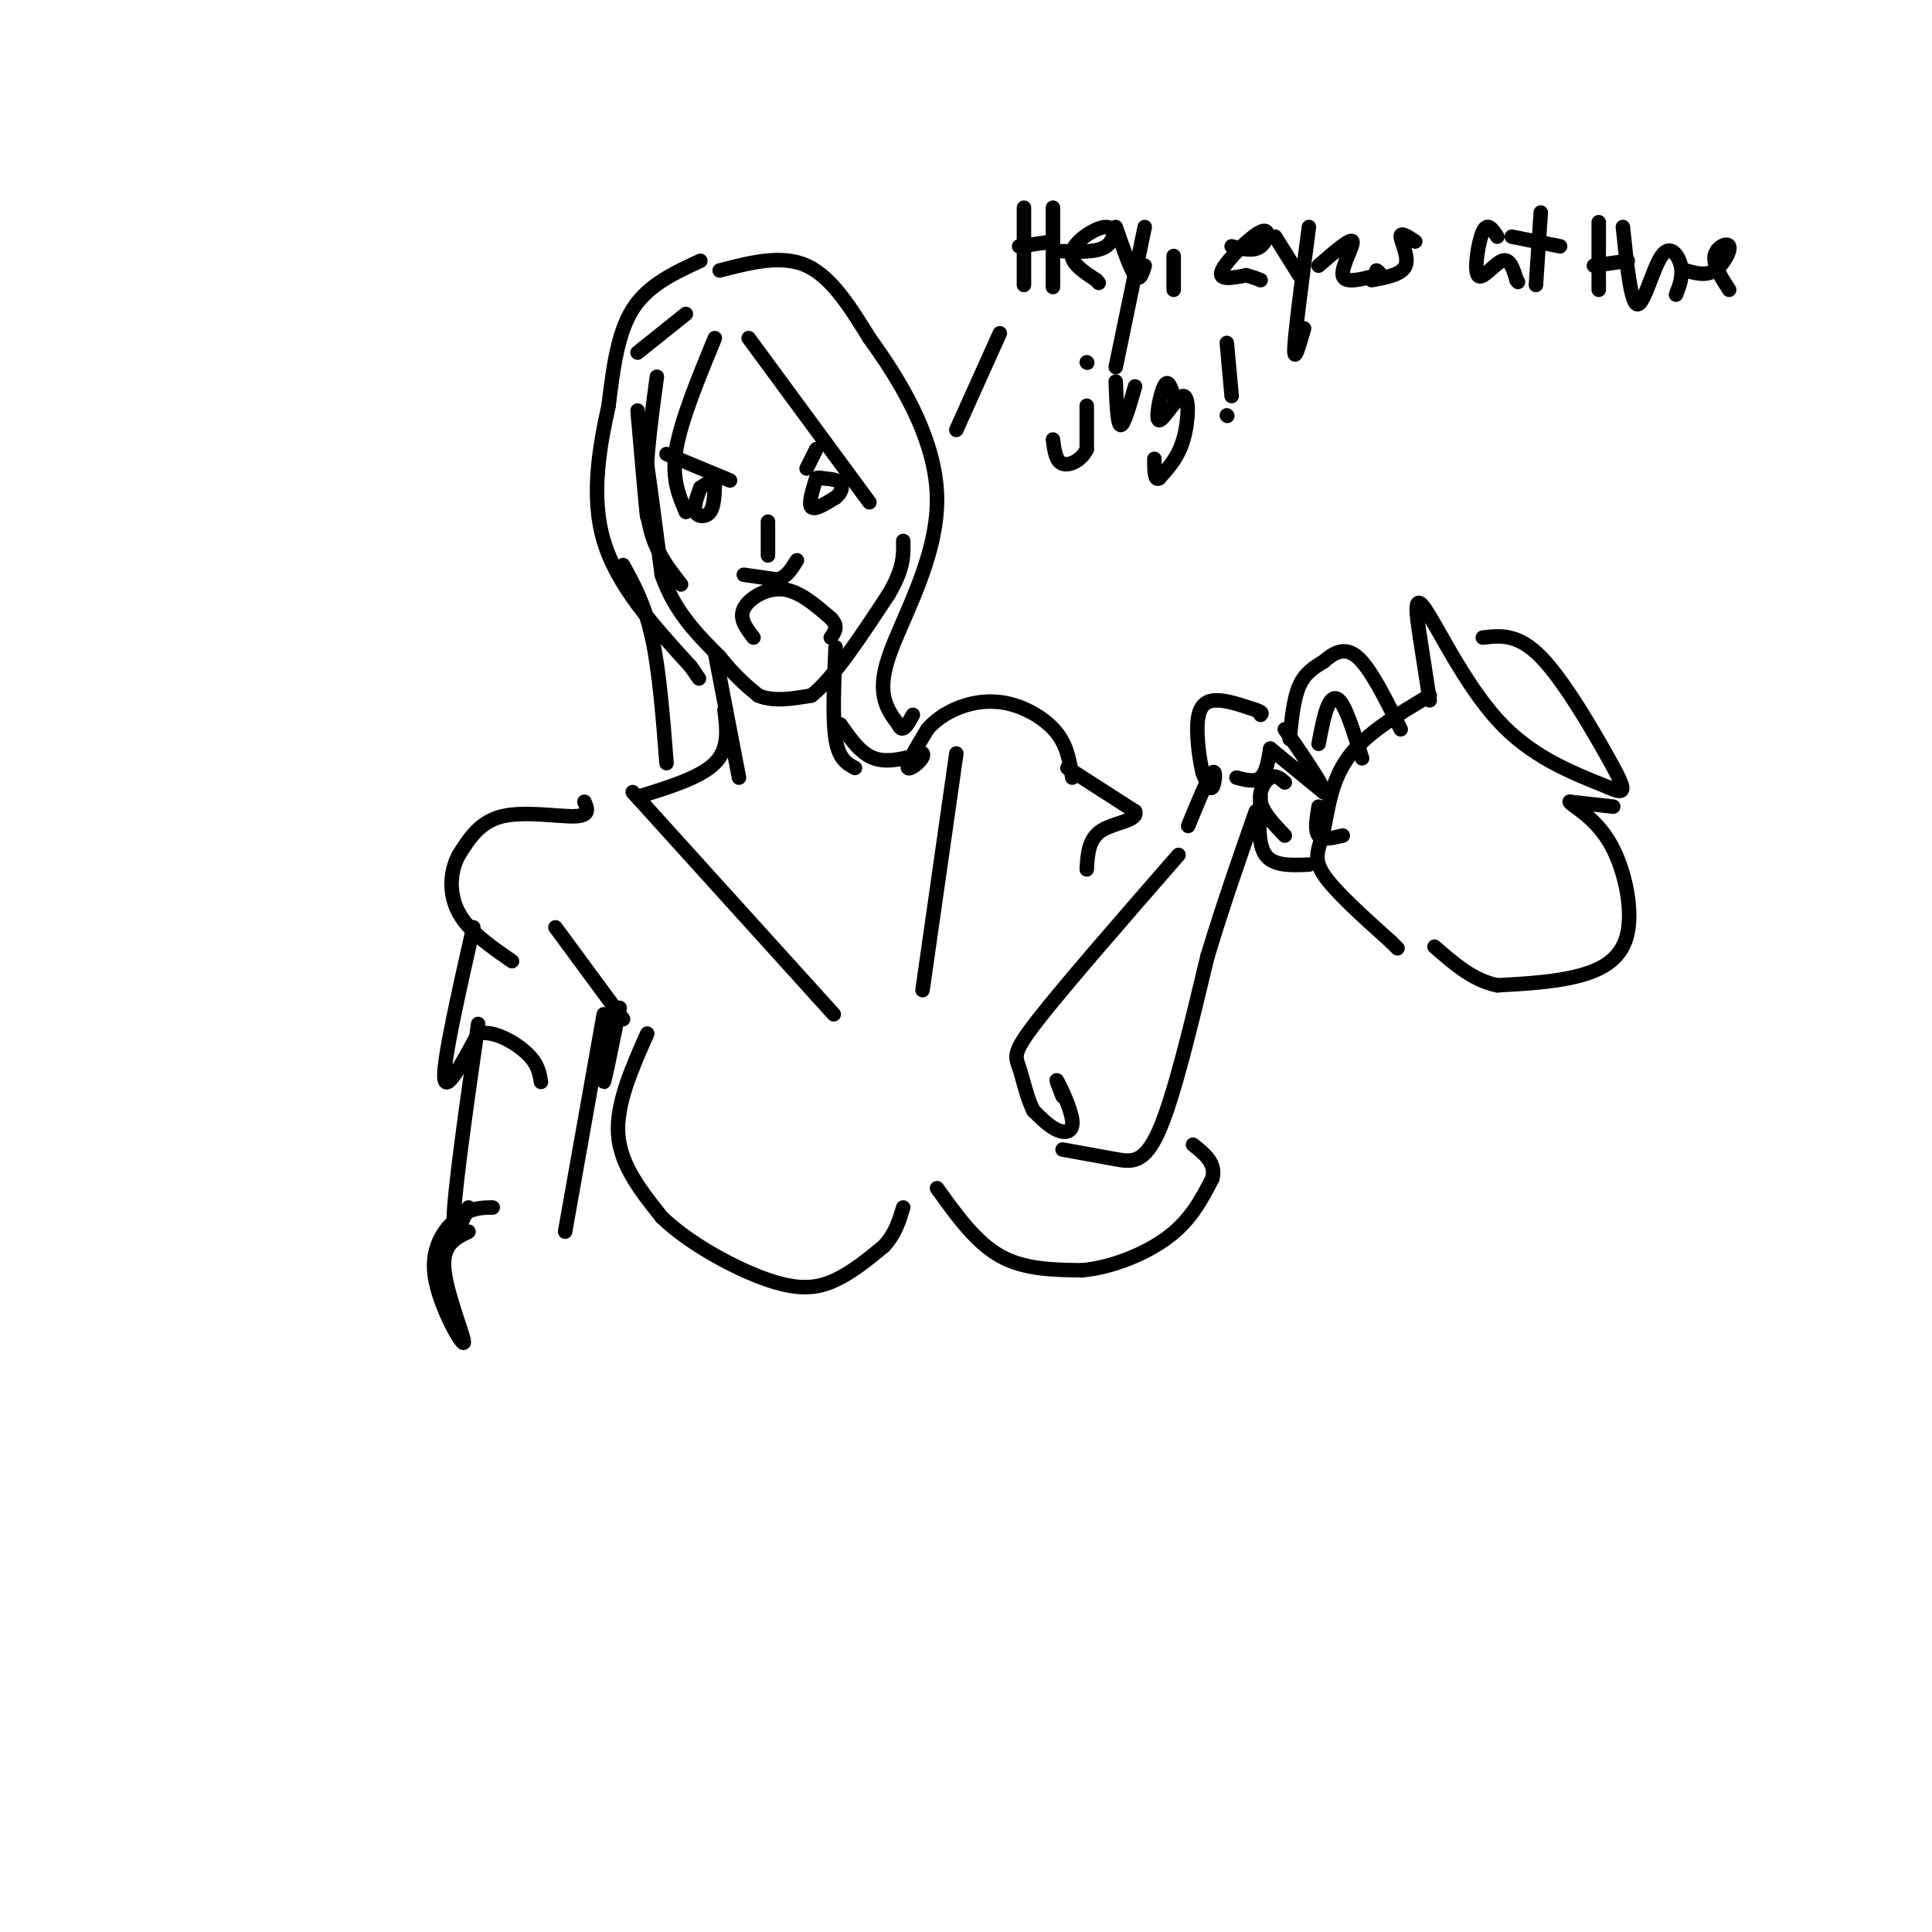<svg viewBox='0 0 400 400' version='1.1' xmlns='http://www.w3.org/2000/svg' xmlns:xlink='http://www.w3.org/1999/xlink'><g fill='none' stroke='rgb(0,0,0)' stroke-width='3' stroke-linecap='round' stroke-linejoin='round'><path d='M132,85c0.917,10.583 1.833,21.167 2,22c0.167,0.833 -0.417,-8.083 -1,-17'/><path d='M133,90c0.500,2.000 2.250,15.500 4,29'/><path d='M137,119c2.667,7.667 7.333,12.333 12,17'/><path d='M149,136c3.333,4.167 5.667,6.083 8,8'/><path d='M157,144c3.167,1.333 7.083,0.667 11,0'/><path d='M168,144c4.500,-3.500 10.250,-12.250 16,-21'/><path d='M184,123c3.167,-5.333 3.083,-8.167 3,-11'/><path d='M136,78c-1.417,10.417 -2.833,20.833 -2,28c0.833,7.167 3.917,11.083 7,15'/><path d='M148,70c-3.500,8.500 -7.000,17.000 -8,23c-1.000,6.000 0.500,9.500 2,13'/><path d='M155,70c0.000,0.000 25.000,34.000 25,34'/><path d='M145,101c-0.733,1.978 -1.467,3.956 -1,5c0.467,1.044 2.133,1.156 3,0c0.867,-1.156 0.933,-3.578 1,-6'/><path d='M148,100c-0.333,-0.833 -1.667,0.083 -3,1'/><path d='M169,99c-0.833,2.667 -1.667,5.333 -1,6c0.667,0.667 2.833,-0.667 5,-2'/><path d='M173,103c1.178,-0.933 1.622,-2.267 1,-3c-0.622,-0.733 -2.311,-0.867 -4,-1'/><path d='M170,99c-0.667,-0.167 -0.333,-0.083 0,0'/><path d='M138,94c0.000,0.000 12.000,5.000 12,5'/><path d='M150,99c2.000,0.833 1.000,0.417 0,0'/><path d='M167,97c0.000,0.000 2.000,-4.000 2,-4'/><path d='M154,119c0.000,0.000 7.000,1.000 7,1'/><path d='M161,120c1.833,-0.500 2.917,-2.250 4,-4'/><path d='M159,115c0.000,0.000 0.000,-7.000 0,-7'/><path d='M156,132c-1.511,-1.956 -3.022,-3.911 -2,-6c1.022,-2.089 4.578,-4.311 8,-4c3.422,0.311 6.711,3.156 10,6'/><path d='M172,128c1.667,1.667 0.833,2.833 0,4'/><path d='M148,135c0.000,0.000 5.000,26.000 5,26'/><path d='M173,134c-0.333,7.417 -0.667,14.833 0,19c0.667,4.167 2.333,5.083 4,6'/><path d='M174,150c2.083,3.000 4.167,6.000 7,7c2.833,1.000 6.417,0.000 10,-1'/><path d='M191,156c0.711,0.867 -2.511,3.533 -3,3c-0.489,-0.533 1.756,-4.267 4,-8'/><path d='M192,151c1.959,-2.303 4.855,-4.061 8,-5c3.145,-0.939 6.539,-1.061 10,0c3.461,1.061 6.989,3.303 9,6c2.011,2.697 2.506,5.848 3,9'/><path d='M221,159c0.000,0.000 14.000,9.000 14,9'/><path d='M235,168c0.756,1.933 -4.356,2.267 -7,4c-2.644,1.733 -2.822,4.867 -3,8'/><path d='M220,227c-0.821,-2.089 -1.643,-4.179 -1,-3c0.643,1.179 2.750,5.625 3,8c0.250,2.375 -1.357,2.679 -3,2c-1.643,-0.679 -3.321,-2.339 -5,-4'/><path d='M214,230c-1.345,-2.464 -2.208,-6.625 -3,-9c-0.792,-2.375 -1.512,-2.964 4,-10c5.512,-7.036 17.256,-20.518 29,-34'/><path d='M220,238c3.867,0.711 7.733,1.422 11,2c3.267,0.578 5.933,1.022 9,-6c3.067,-7.022 6.533,-21.511 10,-36'/><path d='M250,198c3.333,-11.000 6.667,-20.500 10,-30'/><path d='M246,171c2.067,-5.044 4.133,-10.089 5,-11c0.867,-0.911 0.533,2.311 0,3c-0.533,0.689 -1.267,-1.156 -2,-3'/><path d='M249,160c-0.679,-2.690 -1.375,-7.917 -1,-11c0.375,-3.083 1.821,-4.024 4,-4c2.179,0.024 5.089,1.012 8,2'/><path d='M260,147c1.500,0.500 1.250,0.750 1,1'/><path d='M256,161c1.917,0.500 3.833,1.000 5,0c1.167,-1.000 1.583,-3.500 2,-6'/><path d='M263,155c0.000,0.000 11.000,9.000 11,9'/><path d='M274,164c0.500,-0.667 -3.750,-6.833 -8,-13'/><path d='M266,173c-2.267,-2.378 -4.533,-4.756 -5,-7c-0.467,-2.244 0.867,-4.356 2,-5c1.133,-0.644 2.067,0.178 3,1'/><path d='M267,153c0.417,-4.167 0.833,-8.333 2,-11c1.167,-2.667 3.083,-3.833 5,-5'/><path d='M274,137c1.933,-1.667 4.267,-3.333 7,-1c2.733,2.333 5.867,8.667 9,15'/><path d='M261,165c-0.333,4.833 -0.667,9.667 1,12c1.667,2.333 5.333,2.167 9,2'/><path d='M282,157c-1.400,-4.467 -2.800,-8.933 -4,-11c-1.200,-2.067 -2.200,-1.733 -3,0c-0.800,1.733 -1.400,4.867 -2,8'/><path d='M273,167c-0.417,2.500 -0.833,5.000 0,6c0.833,1.000 2.917,0.500 5,0'/><path d='M296,144c-6.702,3.982 -13.405,7.964 -17,13c-3.595,5.036 -4.083,11.125 -5,15c-0.917,3.875 -2.262,5.536 0,9c2.262,3.464 8.131,8.732 14,14'/><path d='M288,195c2.333,2.333 1.167,1.167 0,0'/><path d='M296,145c0.000,0.000 -2.000,-13.000 -2,-13'/><path d='M294,132c-0.702,-4.571 -1.458,-9.500 1,-6c2.458,3.500 8.131,15.429 15,23c6.869,7.571 14.935,10.786 23,14'/><path d='M333,163c4.250,2.012 3.375,0.042 0,-6c-3.375,-6.042 -9.250,-16.155 -14,-21c-4.750,-4.845 -8.375,-4.423 -12,-4'/><path d='M334,167c0.000,0.000 -9.000,-1.000 -9,-1'/><path d='M325,166c0.072,0.643 4.751,2.750 8,8c3.249,5.250 5.067,13.644 4,19c-1.067,5.356 -5.019,7.673 -10,9c-4.981,1.327 -10.990,1.663 -17,2'/><path d='M310,204c-5.000,-1.000 -9.000,-4.500 -13,-8'/><path d='M142,65c0.000,0.000 -10.000,8.000 -10,8'/><path d='M145,54c-5.417,2.500 -10.833,5.000 -14,10c-3.167,5.000 -4.083,12.500 -5,20'/><path d='M126,84c-1.800,8.178 -3.800,18.622 -1,28c2.800,9.378 10.400,17.689 18,26'/><path d='M143,138c3.000,4.333 1.500,2.167 0,0'/><path d='M149,56c6.417,-1.667 12.833,-3.333 18,-1c5.167,2.333 9.083,8.667 13,15'/><path d='M180,70c5.798,7.988 13.792,20.458 14,33c0.208,12.542 -7.369,25.155 -10,33c-2.631,7.845 -0.315,10.923 2,14'/><path d='M186,150c0.833,2.000 1.917,0.000 3,-2'/><path d='M129,117c2.250,4.083 4.500,8.167 6,15c1.500,6.833 2.250,16.417 3,26'/><path d='M150,147c0.500,4.000 1.000,8.000 -2,11c-3.000,3.000 -9.500,5.000 -16,7'/><path d='M131,164c0.000,0.000 38.000,42.000 38,42'/><path d='M169,206c6.333,7.000 3.167,3.500 0,0'/><path d='M198,156c0.000,0.000 -7.000,49.000 -7,49'/><path d='M115,192c0.000,0.000 14.000,19.000 14,19'/><path d='M127,210c-1.083,7.000 -2.167,14.000 -2,14c0.167,0.000 1.583,-7.000 3,-14'/><path d='M128,210c0.500,-2.333 0.250,-1.167 0,0'/><path d='M134,214c-3.250,7.333 -6.500,14.667 -6,21c0.500,6.333 4.750,11.667 9,17'/><path d='M137,252c5.655,5.488 15.292,10.708 22,13c6.708,2.292 10.488,1.655 14,0c3.512,-1.655 6.756,-4.327 10,-7'/><path d='M183,258c2.333,-2.500 3.167,-5.250 4,-8'/><path d='M194,246c4.000,5.583 8.000,11.167 13,14c5.000,2.833 11.000,2.917 17,3'/><path d='M224,263c6.244,-0.556 13.356,-3.444 18,-7c4.644,-3.556 6.822,-7.778 9,-12'/><path d='M251,244c0.833,-3.167 -1.583,-5.083 -4,-7'/><path d='M198,89c0.000,0.000 9.000,-20.000 9,-20'/><path d='M212,43c0.000,0.000 0.000,16.000 0,16'/><path d='M211,51c0.000,0.000 7.000,-1.000 7,-1'/><path d='M218,43c0.000,0.000 0.000,15.000 0,15'/><path d='M218,58c0.000,2.500 0.000,1.250 0,0'/><path d='M220,52c3.565,0.143 7.131,0.286 9,-1c1.869,-1.286 2.042,-4.000 0,-4c-2.042,0.000 -6.298,2.714 -7,5c-0.702,2.286 2.149,4.143 5,6'/><path d='M227,58c0.833,1.000 0.417,0.500 0,0'/><path d='M231,47c1.500,4.333 3.000,8.667 4,10c1.000,1.333 1.500,-0.333 2,-2'/><path d='M237,47c0.000,0.000 -6.000,29.000 -6,29'/><path d='M243,53c0.000,0.000 0.000,7.000 0,7'/><path d='M255,51c2.268,0.571 4.536,1.143 6,0c1.464,-1.143 2.125,-4.000 0,-3c-2.125,1.000 -7.036,5.857 -8,8c-0.964,2.143 2.018,1.571 5,1'/><path d='M258,57c1.333,0.333 2.167,0.667 3,1'/><path d='M264,49c0.000,0.000 5.000,8.000 5,8'/><path d='M271,47c-1.417,10.750 -2.833,21.500 -3,25c-0.167,3.500 0.917,-0.250 2,-4'/><path d='M273,55c3.333,-2.889 6.667,-5.778 7,-5c0.333,0.778 -2.333,5.222 -2,7c0.333,1.778 3.667,0.889 7,0'/><path d='M285,57c1.167,-0.167 0.583,-0.583 0,-1'/><path d='M293,50c-1.533,-1.022 -3.067,-2.044 -3,-1c0.067,1.044 1.733,4.156 1,6c-0.733,1.844 -3.867,2.422 -7,3'/><path d='M310,49c-1.024,-1.554 -2.048,-3.107 -3,-1c-0.952,2.107 -1.833,7.875 -1,9c0.833,1.125 3.381,-2.393 5,-3c1.619,-0.607 2.310,1.696 3,4'/><path d='M314,58c0.500,0.667 0.250,0.333 0,0'/><path d='M313,49c0.000,0.000 10.000,2.000 10,2'/><path d='M319,44c0.000,0.000 -1.000,15.000 -1,15'/><path d='M330,55c0.000,0.000 7.000,-1.000 7,-1'/><path d='M331,46c0.000,0.000 0.000,14.000 0,14'/><path d='M336,47c0.827,7.917 1.655,15.833 3,16c1.345,0.167 3.208,-7.417 5,-10c1.792,-2.583 3.512,-0.167 4,2c0.488,2.167 -0.256,4.083 -1,6'/><path d='M349,56c2.089,0.583 4.179,1.167 6,0c1.821,-1.167 3.375,-4.083 3,-5c-0.375,-0.917 -2.679,0.167 -3,2c-0.321,1.833 1.339,4.417 3,7'/><path d='M225,75c0.000,0.000 0.100,0.100 0.1,0.1'/><path d='M225,84c0.000,0.000 0.000,9.000 0,9'/><path d='M225,93c-1.022,2.289 -3.578,3.511 -5,3c-1.422,-0.511 -1.711,-2.756 -2,-5'/><path d='M231,79c0.167,4.417 0.333,8.833 1,9c0.667,0.167 1.833,-3.917 3,-8'/><path d='M243,82c-0.589,-1.848 -1.177,-3.697 -2,-2c-0.823,1.697 -1.880,6.939 -1,7c0.880,0.061 3.699,-5.061 5,-5c1.301,0.061 1.086,5.303 0,9c-1.086,3.697 -3.043,5.848 -5,8'/><path d='M240,99c-1.000,0.667 -1.000,-1.667 -1,-4'/><path d='M254,86c0.000,0.000 0.100,0.100 0.1,0.1'/><path d='M255,82c0.000,0.000 -1.000,-11.000 -1,-11'/><path d='M121,166c0.622,1.444 1.244,2.889 -2,3c-3.244,0.111 -10.356,-1.111 -15,0c-4.644,1.111 -6.822,4.556 -9,8'/><path d='M95,177c-1.889,3.467 -2.111,8.133 0,12c2.111,3.867 6.556,6.933 11,10'/><path d='M98,192c-3.083,13.667 -6.167,27.333 -6,31c0.167,3.667 3.583,-2.667 7,-9'/><path d='M99,214c3.178,-0.778 7.622,1.778 10,4c2.378,2.222 2.689,4.111 3,6'/><path d='M99,212c-2.333,16.333 -4.667,32.667 -5,39c-0.333,6.333 1.333,2.667 3,-1'/><path d='M125,210c0.000,0.000 -8.000,45.000 -8,45'/><path d='M102,250c-2.171,0.018 -4.341,0.035 -7,2c-2.659,1.965 -5.805,5.877 -5,12c0.805,6.123 5.563,14.456 6,14c0.437,-0.456 -3.447,-9.702 -4,-15c-0.553,-5.298 2.223,-6.649 5,-8'/></g>
</svg>